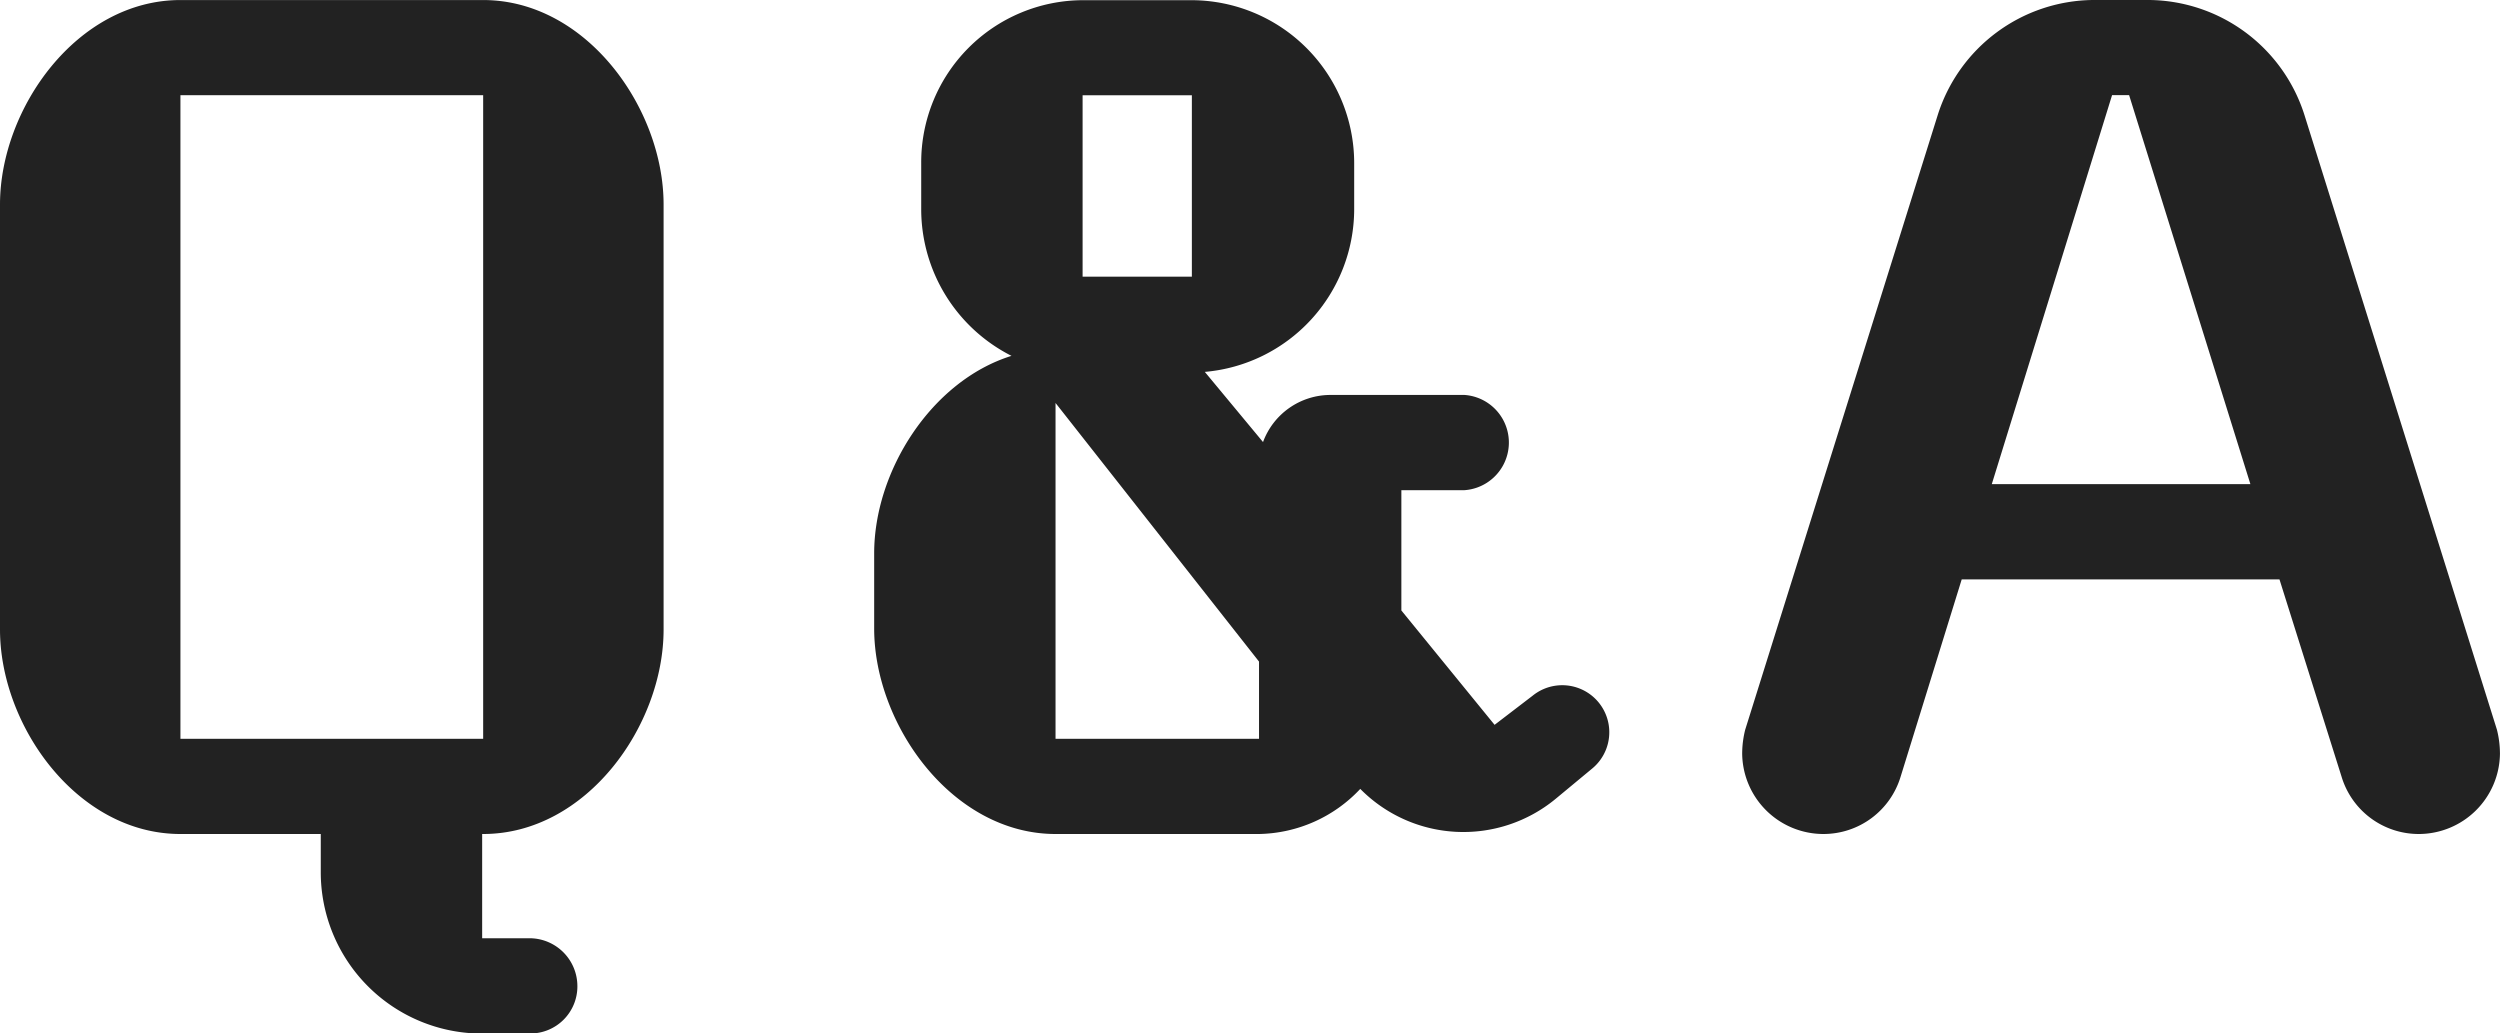 <svg xmlns="http://www.w3.org/2000/svg" width="104.748" height="43.302" viewBox="0 0 104.748 43.302">
  <path id="パス_1064" data-name="パス 1064" d="M-29.463,10.332a1.972,1.972,0,0,0,1.974-1.974,2.008,2.008,0,0,0-1.974-2.016h-2.016V1.974h.042c4.326,0,7.56-4.536,7.56-8.568V-24.4c0-4.032-3.234-8.568-7.56-8.568H-44.121c-4.326,0-7.56,4.536-7.56,8.568V-6.594c0,4.032,3.234,8.568,7.56,8.568h5.88v1.6a6.758,6.758,0,0,0,6.762,6.762ZM-31.437-2.016H-44.121V-28.98h12.684ZM15.015-.756a1.971,1.971,0,1,0-2.478-3.066L10.941-2.6,7.035-7.392v-5.04H9.681a2,2,0,0,0,0-3.99H4.053a3.013,3.013,0,0,0-2.814,1.974L-1.2-17.388a6.852,6.852,0,0,0,6.258-6.8v-1.974a6.829,6.829,0,0,0-6.8-6.8H-6.321a6.794,6.794,0,0,0-6.762,6.8v1.974A6.888,6.888,0,0,0-9.3-18.06c-3.36,1.05-5.754,4.83-5.754,8.274v3.15c0,4.032,3.276,8.61,7.6,8.61H1.071A5.95,5.95,0,0,0,5.313.084,6.07,6.07,0,0,0,13.5.5ZM1.071-2.016H-7.455v-14.07L1.071-5.25ZM-1.743-21.378H-6.321v-7.6h4.578ZM46.431-.42a3.377,3.377,0,0,0,3.234,2.394,3.406,3.406,0,0,0,3.4-3.36,4.142,4.142,0,0,0-.126-1.008L44.877-28.14a6.9,6.9,0,0,0-6.51-4.83H36.015a6.9,6.9,0,0,0-6.51,4.83L21.441-2.394a4.142,4.142,0,0,0-.126,1.008,3.406,3.406,0,0,0,3.4,3.36A3.377,3.377,0,0,0,27.951-.42l2.562-8.274H43.827ZM42.609-12.684H31.773l5.04-16.3h.714Z" transform="translate(51.681 32.97)" fill="#222"/>
</svg>
